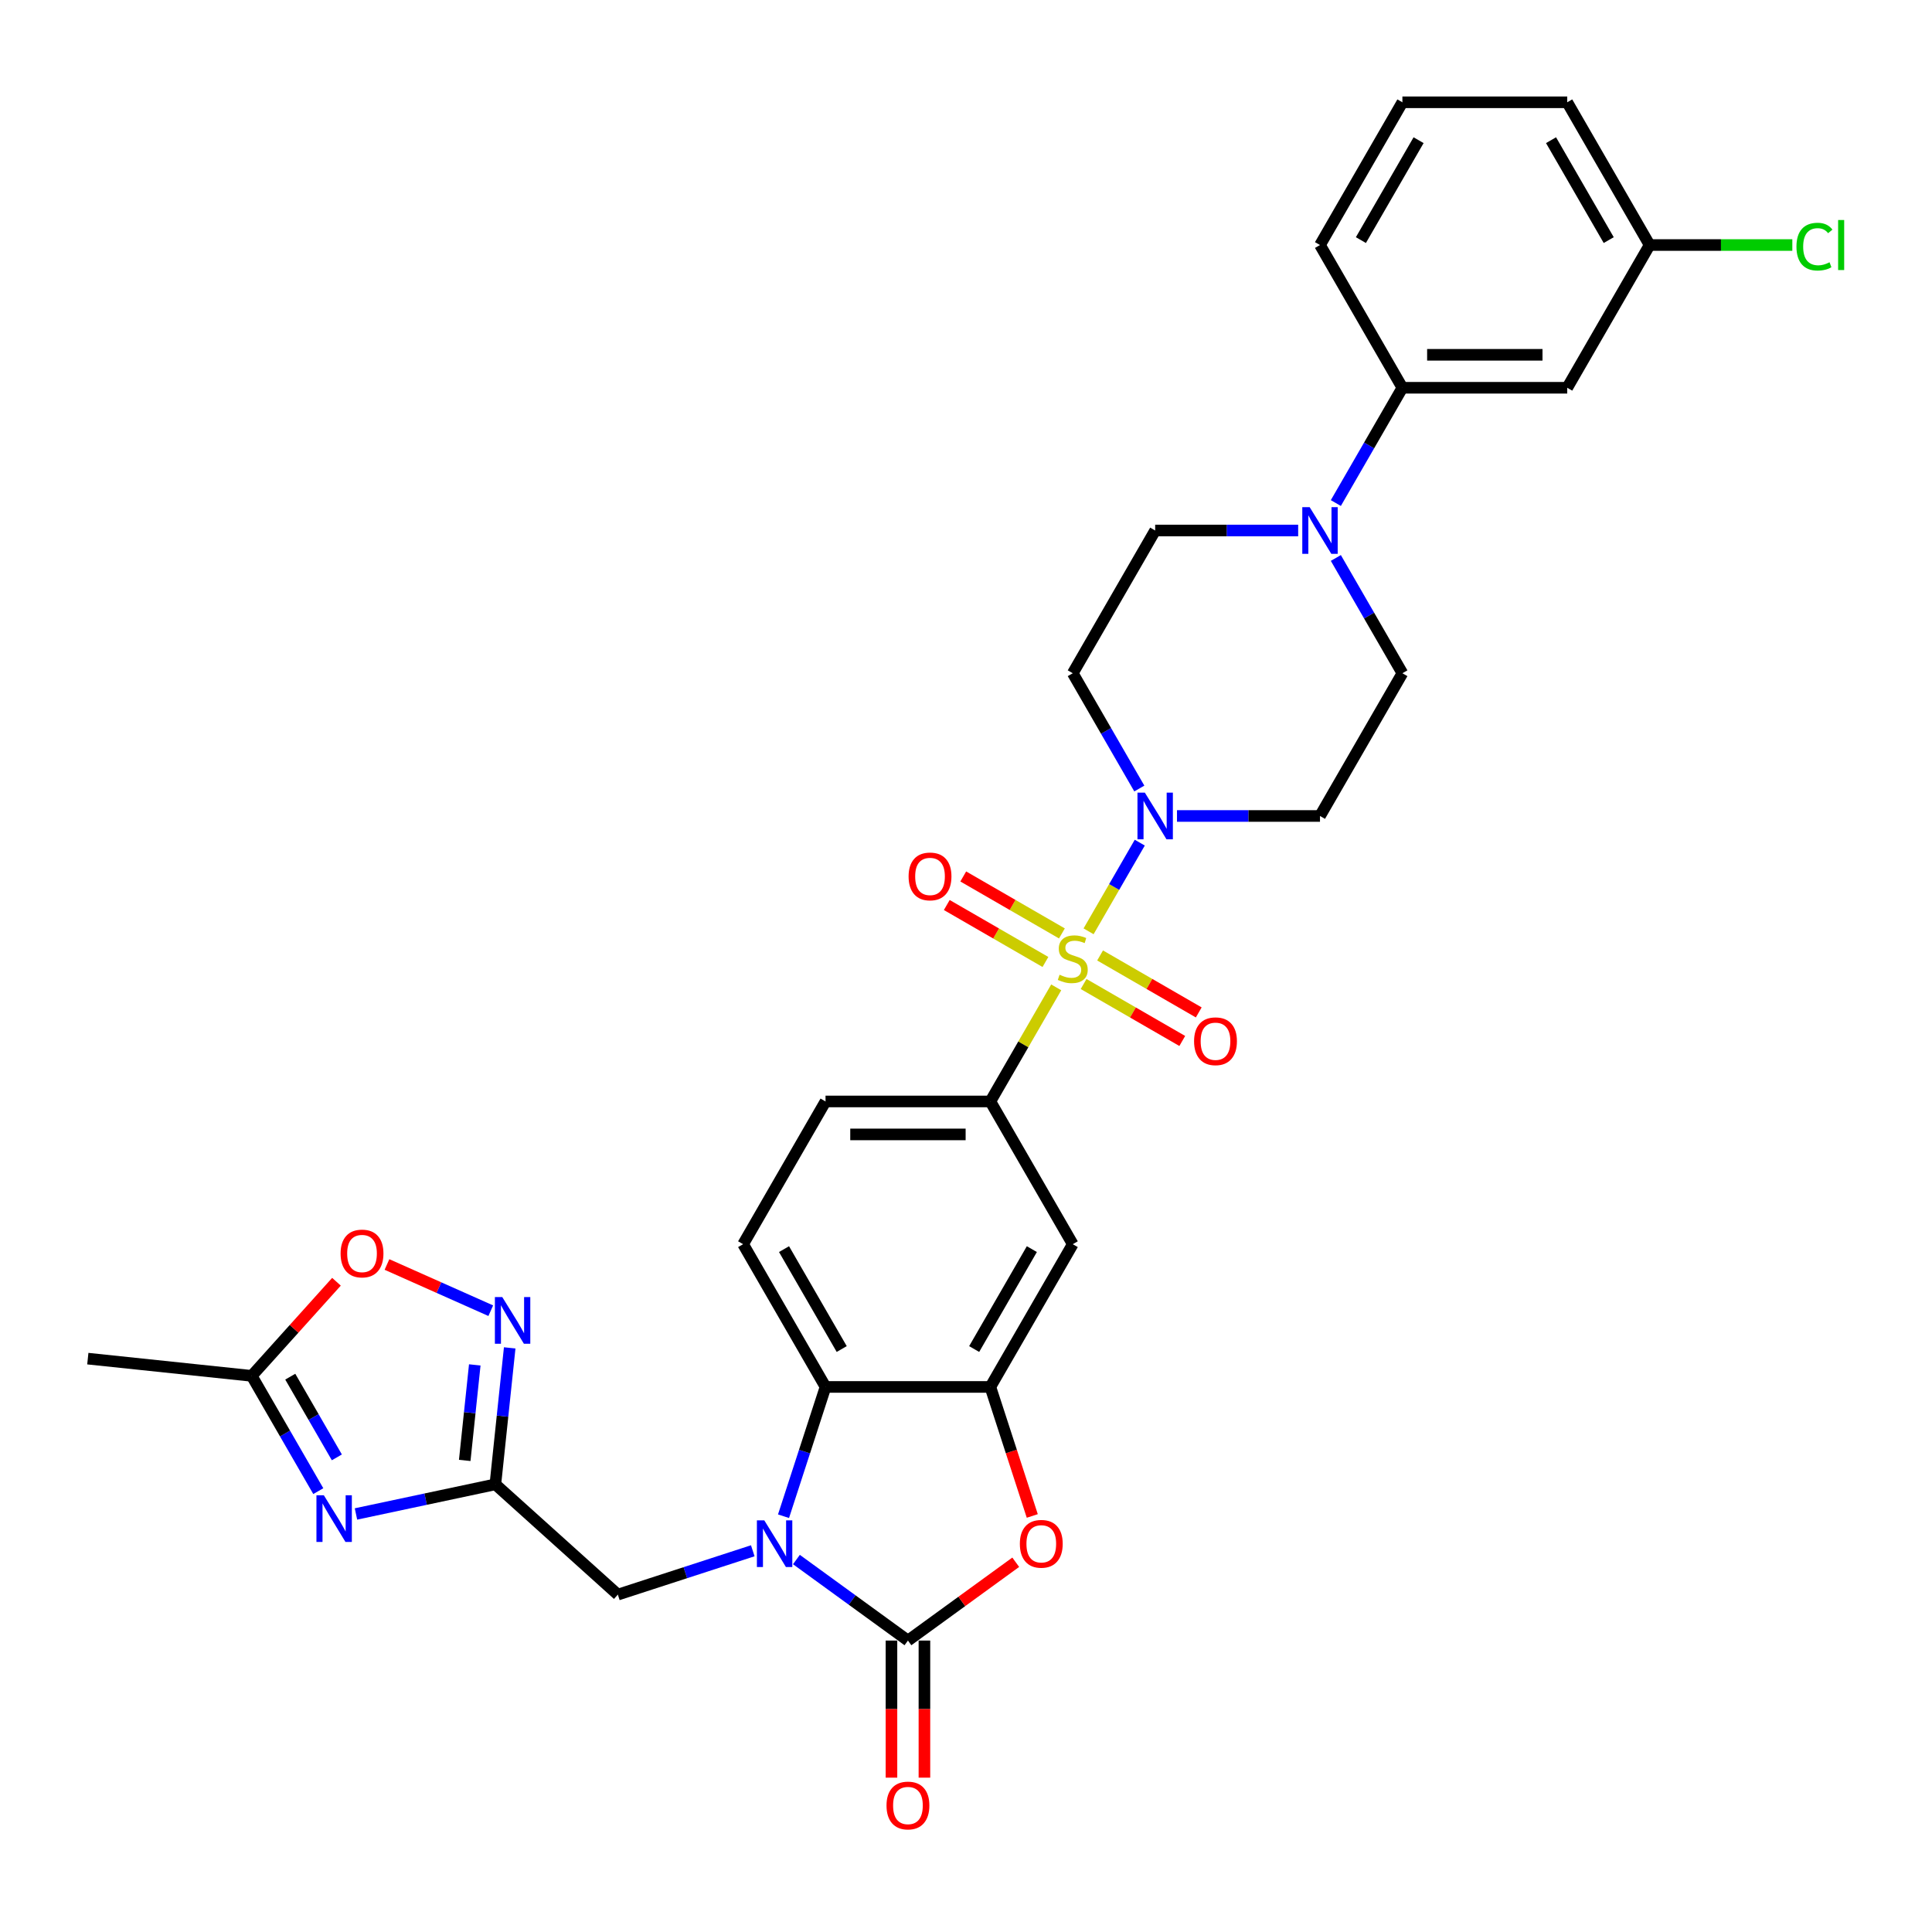 <?xml version='1.0' encoding='iso-8859-1'?>
<svg version='1.1' baseProfile='full'
              xmlns='http://www.w3.org/2000/svg'
                      xmlns:rdkit='http://www.rdkit.org/xml'
                      xmlns:xlink='http://www.w3.org/1999/xlink'
                  xml:space='preserve'
width='1000px' height='1000px' viewBox='0 0 1000 1000'>
<!-- END OF HEADER -->
<rect style='opacity:1.0;fill:#FFFFFF;stroke:none' width='1000' height='1000' x='0' y='0'> </rect>
<path class='bond-3' d='M 563.445,482.052 L 576.695,459.103' style='fill:none;fill-rule:evenodd;stroke:#CCCC00;stroke-width:6px;stroke-linecap:butt;stroke-linejoin:miter;stroke-opacity:1' />
<path class='bond-3' d='M 576.695,459.103 L 589.945,436.153' style='fill:none;fill-rule:evenodd;stroke:#0000FF;stroke-width:6px;stroke-linecap:butt;stroke-linejoin:miter;stroke-opacity:1' />
<path class='bond-8' d='M 546.699,511.058 L 529.651,540.585' style='fill:none;fill-rule:evenodd;stroke:#CCCC00;stroke-width:6px;stroke-linecap:butt;stroke-linejoin:miter;stroke-opacity:1' />
<path class='bond-8' d='M 529.651,540.585 L 512.604,570.112' style='fill:none;fill-rule:evenodd;stroke:#000000;stroke-width:6px;stroke-linecap:butt;stroke-linejoin:miter;stroke-opacity:1' />
<path class='bond-16' d='M 560.873,509.322 L 586.405,524.063' style='fill:none;fill-rule:evenodd;stroke:#CCCC00;stroke-width:6px;stroke-linecap:butt;stroke-linejoin:miter;stroke-opacity:1' />
<path class='bond-16' d='M 586.405,524.063 L 611.937,538.804' style='fill:none;fill-rule:evenodd;stroke:#FF0000;stroke-width:6px;stroke-linecap:butt;stroke-linejoin:miter;stroke-opacity:1' />
<path class='bond-16' d='M 569.404,494.546 L 594.936,509.287' style='fill:none;fill-rule:evenodd;stroke:#CCCC00;stroke-width:6px;stroke-linecap:butt;stroke-linejoin:miter;stroke-opacity:1' />
<path class='bond-16' d='M 594.936,509.287 L 620.468,524.028' style='fill:none;fill-rule:evenodd;stroke:#FF0000;stroke-width:6px;stroke-linecap:butt;stroke-linejoin:miter;stroke-opacity:1' />
<path class='bond-17' d='M 549.646,483.139 L 524.114,468.398' style='fill:none;fill-rule:evenodd;stroke:#CCCC00;stroke-width:6px;stroke-linecap:butt;stroke-linejoin:miter;stroke-opacity:1' />
<path class='bond-17' d='M 524.114,468.398 L 498.582,453.657' style='fill:none;fill-rule:evenodd;stroke:#FF0000;stroke-width:6px;stroke-linecap:butt;stroke-linejoin:miter;stroke-opacity:1' />
<path class='bond-17' d='M 541.115,497.915 L 515.583,483.174' style='fill:none;fill-rule:evenodd;stroke:#CCCC00;stroke-width:6px;stroke-linecap:butt;stroke-linejoin:miter;stroke-opacity:1' />
<path class='bond-17' d='M 515.583,483.174 L 490.051,468.433' style='fill:none;fill-rule:evenodd;stroke:#FF0000;stroke-width:6px;stroke-linecap:butt;stroke-linejoin:miter;stroke-opacity:1' />
<path class='bond-0' d='M 405.549,784.796 L 416.422,751.334' style='fill:none;fill-rule:evenodd;stroke:#0000FF;stroke-width:6px;stroke-linecap:butt;stroke-linejoin:miter;stroke-opacity:1' />
<path class='bond-0' d='M 416.422,751.334 L 427.294,717.873' style='fill:none;fill-rule:evenodd;stroke:#000000;stroke-width:6px;stroke-linecap:butt;stroke-linejoin:miter;stroke-opacity:1' />
<path class='bond-14' d='M 389.636,802.678 L 354.716,814.024' style='fill:none;fill-rule:evenodd;stroke:#0000FF;stroke-width:6px;stroke-linecap:butt;stroke-linejoin:miter;stroke-opacity:1' />
<path class='bond-14' d='M 354.716,814.024 L 319.797,825.371' style='fill:none;fill-rule:evenodd;stroke:#000000;stroke-width:6px;stroke-linecap:butt;stroke-linejoin:miter;stroke-opacity:1' />
<path class='bond-34' d='M 412.227,807.215 L 441.088,828.184' style='fill:none;fill-rule:evenodd;stroke:#0000FF;stroke-width:6px;stroke-linecap:butt;stroke-linejoin:miter;stroke-opacity:1' />
<path class='bond-34' d='M 441.088,828.184 L 469.949,849.152' style='fill:none;fill-rule:evenodd;stroke:#000000;stroke-width:6px;stroke-linecap:butt;stroke-linejoin:miter;stroke-opacity:1' />
<path class='bond-1' d='M 469.949,849.152 L 497.846,828.884' style='fill:none;fill-rule:evenodd;stroke:#000000;stroke-width:6px;stroke-linecap:butt;stroke-linejoin:miter;stroke-opacity:1' />
<path class='bond-1' d='M 497.846,828.884 L 525.743,808.615' style='fill:none;fill-rule:evenodd;stroke:#FF0000;stroke-width:6px;stroke-linecap:butt;stroke-linejoin:miter;stroke-opacity:1' />
<path class='bond-22' d='M 461.418,849.152 L 461.418,884.633' style='fill:none;fill-rule:evenodd;stroke:#000000;stroke-width:6px;stroke-linecap:butt;stroke-linejoin:miter;stroke-opacity:1' />
<path class='bond-22' d='M 461.418,884.633 L 461.418,920.113' style='fill:none;fill-rule:evenodd;stroke:#FF0000;stroke-width:6px;stroke-linecap:butt;stroke-linejoin:miter;stroke-opacity:1' />
<path class='bond-22' d='M 478.48,849.152 L 478.48,884.633' style='fill:none;fill-rule:evenodd;stroke:#000000;stroke-width:6px;stroke-linecap:butt;stroke-linejoin:miter;stroke-opacity:1' />
<path class='bond-22' d='M 478.48,884.633 L 478.48,920.113' style='fill:none;fill-rule:evenodd;stroke:#FF0000;stroke-width:6px;stroke-linecap:butt;stroke-linejoin:miter;stroke-opacity:1' />
<path class='bond-2' d='M 184.248,783.623 L 220.323,775.955' style='fill:none;fill-rule:evenodd;stroke:#0000FF;stroke-width:6px;stroke-linecap:butt;stroke-linejoin:miter;stroke-opacity:1' />
<path class='bond-2' d='M 220.323,775.955 L 256.399,768.287' style='fill:none;fill-rule:evenodd;stroke:#000000;stroke-width:6px;stroke-linecap:butt;stroke-linejoin:miter;stroke-opacity:1' />
<path class='bond-12' d='M 164.747,771.811 L 147.522,741.977' style='fill:none;fill-rule:evenodd;stroke:#0000FF;stroke-width:6px;stroke-linecap:butt;stroke-linejoin:miter;stroke-opacity:1' />
<path class='bond-12' d='M 147.522,741.977 L 130.297,712.143' style='fill:none;fill-rule:evenodd;stroke:#000000;stroke-width:6px;stroke-linecap:butt;stroke-linejoin:miter;stroke-opacity:1' />
<path class='bond-12' d='M 174.356,754.33 L 162.298,733.446' style='fill:none;fill-rule:evenodd;stroke:#0000FF;stroke-width:6px;stroke-linecap:butt;stroke-linejoin:miter;stroke-opacity:1' />
<path class='bond-12' d='M 162.298,733.446 L 150.241,712.562' style='fill:none;fill-rule:evenodd;stroke:#000000;stroke-width:6px;stroke-linecap:butt;stroke-linejoin:miter;stroke-opacity:1' />
<path class='bond-18' d='M 609.209,422.35 L 646.217,422.35' style='fill:none;fill-rule:evenodd;stroke:#0000FF;stroke-width:6px;stroke-linecap:butt;stroke-linejoin:miter;stroke-opacity:1' />
<path class='bond-18' d='M 646.217,422.35 L 683.225,422.35' style='fill:none;fill-rule:evenodd;stroke:#000000;stroke-width:6px;stroke-linecap:butt;stroke-linejoin:miter;stroke-opacity:1' />
<path class='bond-19' d='M 589.709,408.137 L 572.484,378.303' style='fill:none;fill-rule:evenodd;stroke:#0000FF;stroke-width:6px;stroke-linecap:butt;stroke-linejoin:miter;stroke-opacity:1' />
<path class='bond-19' d='M 572.484,378.303 L 555.259,348.469' style='fill:none;fill-rule:evenodd;stroke:#000000;stroke-width:6px;stroke-linecap:butt;stroke-linejoin:miter;stroke-opacity:1' />
<path class='bond-4' d='M 256.399,768.287 L 319.797,825.371' style='fill:none;fill-rule:evenodd;stroke:#000000;stroke-width:6px;stroke-linecap:butt;stroke-linejoin:miter;stroke-opacity:1' />
<path class='bond-9' d='M 256.399,768.287 L 260.11,732.972' style='fill:none;fill-rule:evenodd;stroke:#000000;stroke-width:6px;stroke-linecap:butt;stroke-linejoin:miter;stroke-opacity:1' />
<path class='bond-9' d='M 260.11,732.972 L 263.822,697.657' style='fill:none;fill-rule:evenodd;stroke:#0000FF;stroke-width:6px;stroke-linecap:butt;stroke-linejoin:miter;stroke-opacity:1' />
<path class='bond-9' d='M 240.544,755.909 L 243.142,731.188' style='fill:none;fill-rule:evenodd;stroke:#000000;stroke-width:6px;stroke-linecap:butt;stroke-linejoin:miter;stroke-opacity:1' />
<path class='bond-9' d='M 243.142,731.188 L 245.74,706.468' style='fill:none;fill-rule:evenodd;stroke:#0000FF;stroke-width:6px;stroke-linecap:butt;stroke-linejoin:miter;stroke-opacity:1' />
<path class='bond-5' d='M 534.304,784.659 L 523.454,751.266' style='fill:none;fill-rule:evenodd;stroke:#FF0000;stroke-width:6px;stroke-linecap:butt;stroke-linejoin:miter;stroke-opacity:1' />
<path class='bond-5' d='M 523.454,751.266 L 512.604,717.873' style='fill:none;fill-rule:evenodd;stroke:#000000;stroke-width:6px;stroke-linecap:butt;stroke-linejoin:miter;stroke-opacity:1' />
<path class='bond-6' d='M 512.604,717.873 L 555.259,643.992' style='fill:none;fill-rule:evenodd;stroke:#000000;stroke-width:6px;stroke-linecap:butt;stroke-linejoin:miter;stroke-opacity:1' />
<path class='bond-6' d='M 504.226,698.26 L 534.085,646.544' style='fill:none;fill-rule:evenodd;stroke:#000000;stroke-width:6px;stroke-linecap:butt;stroke-linejoin:miter;stroke-opacity:1' />
<path class='bond-33' d='M 512.604,717.873 L 427.294,717.873' style='fill:none;fill-rule:evenodd;stroke:#000000;stroke-width:6px;stroke-linecap:butt;stroke-linejoin:miter;stroke-opacity:1' />
<path class='bond-7' d='M 427.294,717.873 L 384.639,643.992' style='fill:none;fill-rule:evenodd;stroke:#000000;stroke-width:6px;stroke-linecap:butt;stroke-linejoin:miter;stroke-opacity:1' />
<path class='bond-7' d='M 435.672,698.26 L 405.813,646.544' style='fill:none;fill-rule:evenodd;stroke:#000000;stroke-width:6px;stroke-linecap:butt;stroke-linejoin:miter;stroke-opacity:1' />
<path class='bond-11' d='M 512.604,570.112 L 555.259,643.992' style='fill:none;fill-rule:evenodd;stroke:#000000;stroke-width:6px;stroke-linecap:butt;stroke-linejoin:miter;stroke-opacity:1' />
<path class='bond-25' d='M 512.604,570.112 L 427.294,570.112' style='fill:none;fill-rule:evenodd;stroke:#000000;stroke-width:6px;stroke-linecap:butt;stroke-linejoin:miter;stroke-opacity:1' />
<path class='bond-25' d='M 499.808,587.174 L 440.09,587.174' style='fill:none;fill-rule:evenodd;stroke:#000000;stroke-width:6px;stroke-linecap:butt;stroke-linejoin:miter;stroke-opacity:1' />
<path class='bond-13' d='M 254.021,678.415 L 227.158,666.455' style='fill:none;fill-rule:evenodd;stroke:#0000FF;stroke-width:6px;stroke-linecap:butt;stroke-linejoin:miter;stroke-opacity:1' />
<path class='bond-13' d='M 227.158,666.455 L 200.295,654.495' style='fill:none;fill-rule:evenodd;stroke:#FF0000;stroke-width:6px;stroke-linecap:butt;stroke-linejoin:miter;stroke-opacity:1' />
<path class='bond-10' d='M 671.93,274.588 L 634.922,274.588' style='fill:none;fill-rule:evenodd;stroke:#0000FF;stroke-width:6px;stroke-linecap:butt;stroke-linejoin:miter;stroke-opacity:1' />
<path class='bond-10' d='M 634.922,274.588 L 597.914,274.588' style='fill:none;fill-rule:evenodd;stroke:#000000;stroke-width:6px;stroke-linecap:butt;stroke-linejoin:miter;stroke-opacity:1' />
<path class='bond-15' d='M 691.43,260.375 L 708.655,230.541' style='fill:none;fill-rule:evenodd;stroke:#0000FF;stroke-width:6px;stroke-linecap:butt;stroke-linejoin:miter;stroke-opacity:1' />
<path class='bond-15' d='M 708.655,230.541 L 725.88,200.707' style='fill:none;fill-rule:evenodd;stroke:#000000;stroke-width:6px;stroke-linecap:butt;stroke-linejoin:miter;stroke-opacity:1' />
<path class='bond-32' d='M 691.43,288.801 L 708.655,318.635' style='fill:none;fill-rule:evenodd;stroke:#0000FF;stroke-width:6px;stroke-linecap:butt;stroke-linejoin:miter;stroke-opacity:1' />
<path class='bond-32' d='M 708.655,318.635 L 725.88,348.469' style='fill:none;fill-rule:evenodd;stroke:#000000;stroke-width:6px;stroke-linecap:butt;stroke-linejoin:miter;stroke-opacity:1' />
<path class='bond-29' d='M 130.297,712.143 L 45.455,703.226' style='fill:none;fill-rule:evenodd;stroke:#000000;stroke-width:6px;stroke-linecap:butt;stroke-linejoin:miter;stroke-opacity:1' />
<path class='bond-36' d='M 130.297,712.143 L 152.228,687.787' style='fill:none;fill-rule:evenodd;stroke:#000000;stroke-width:6px;stroke-linecap:butt;stroke-linejoin:miter;stroke-opacity:1' />
<path class='bond-36' d='M 152.228,687.787 L 174.158,663.431' style='fill:none;fill-rule:evenodd;stroke:#FF0000;stroke-width:6px;stroke-linecap:butt;stroke-linejoin:miter;stroke-opacity:1' />
<path class='bond-21' d='M 725.88,200.707 L 811.19,200.707' style='fill:none;fill-rule:evenodd;stroke:#000000;stroke-width:6px;stroke-linecap:butt;stroke-linejoin:miter;stroke-opacity:1' />
<path class='bond-21' d='M 738.676,183.645 L 798.394,183.645' style='fill:none;fill-rule:evenodd;stroke:#000000;stroke-width:6px;stroke-linecap:butt;stroke-linejoin:miter;stroke-opacity:1' />
<path class='bond-28' d='M 725.88,200.707 L 683.225,126.826' style='fill:none;fill-rule:evenodd;stroke:#000000;stroke-width:6px;stroke-linecap:butt;stroke-linejoin:miter;stroke-opacity:1' />
<path class='bond-24' d='M 683.225,422.35 L 725.88,348.469' style='fill:none;fill-rule:evenodd;stroke:#000000;stroke-width:6px;stroke-linecap:butt;stroke-linejoin:miter;stroke-opacity:1' />
<path class='bond-23' d='M 555.259,348.469 L 597.914,274.588' style='fill:none;fill-rule:evenodd;stroke:#000000;stroke-width:6px;stroke-linecap:butt;stroke-linejoin:miter;stroke-opacity:1' />
<path class='bond-20' d='M 384.639,643.992 L 427.294,570.112' style='fill:none;fill-rule:evenodd;stroke:#000000;stroke-width:6px;stroke-linecap:butt;stroke-linejoin:miter;stroke-opacity:1' />
<path class='bond-26' d='M 811.19,200.707 L 853.845,126.826' style='fill:none;fill-rule:evenodd;stroke:#000000;stroke-width:6px;stroke-linecap:butt;stroke-linejoin:miter;stroke-opacity:1' />
<path class='bond-27' d='M 853.845,126.826 L 890.776,126.826' style='fill:none;fill-rule:evenodd;stroke:#000000;stroke-width:6px;stroke-linecap:butt;stroke-linejoin:miter;stroke-opacity:1' />
<path class='bond-27' d='M 890.776,126.826 L 927.707,126.826' style='fill:none;fill-rule:evenodd;stroke:#00CC00;stroke-width:6px;stroke-linecap:butt;stroke-linejoin:miter;stroke-opacity:1' />
<path class='bond-35' d='M 853.845,126.826 L 811.19,52.946' style='fill:none;fill-rule:evenodd;stroke:#000000;stroke-width:6px;stroke-linecap:butt;stroke-linejoin:miter;stroke-opacity:1' />
<path class='bond-35' d='M 832.671,124.275 L 802.812,72.559' style='fill:none;fill-rule:evenodd;stroke:#000000;stroke-width:6px;stroke-linecap:butt;stroke-linejoin:miter;stroke-opacity:1' />
<path class='bond-30' d='M 683.225,126.826 L 725.88,52.946' style='fill:none;fill-rule:evenodd;stroke:#000000;stroke-width:6px;stroke-linecap:butt;stroke-linejoin:miter;stroke-opacity:1' />
<path class='bond-30' d='M 704.399,124.275 L 734.258,72.559' style='fill:none;fill-rule:evenodd;stroke:#000000;stroke-width:6px;stroke-linecap:butt;stroke-linejoin:miter;stroke-opacity:1' />
<path class='bond-31' d='M 725.88,52.946 L 811.19,52.946' style='fill:none;fill-rule:evenodd;stroke:#000000;stroke-width:6px;stroke-linecap:butt;stroke-linejoin:miter;stroke-opacity:1' />
<path  class='atom-0' d='M 548.434 504.523
Q 548.707 504.625, 549.833 505.103
Q 550.96 505.581, 552.188 505.888
Q 553.451 506.161, 554.679 506.161
Q 556.965 506.161, 558.296 505.069
Q 559.627 503.943, 559.627 501.998
Q 559.627 500.667, 558.945 499.848
Q 558.296 499.029, 557.273 498.585
Q 556.249 498.142, 554.543 497.63
Q 552.393 496.981, 551.096 496.367
Q 549.833 495.753, 548.912 494.456
Q 548.025 493.16, 548.025 490.976
Q 548.025 487.939, 550.072 486.062
Q 552.154 484.185, 556.249 484.185
Q 559.047 484.185, 562.221 485.516
L 561.436 488.143
Q 558.535 486.949, 556.351 486.949
Q 553.997 486.949, 552.7 487.939
Q 551.403 488.894, 551.437 490.566
Q 551.437 491.863, 552.086 492.648
Q 552.768 493.433, 553.724 493.876
Q 554.713 494.32, 556.351 494.832
Q 558.535 495.514, 559.832 496.197
Q 561.129 496.879, 562.05 498.278
Q 563.005 499.643, 563.005 501.998
Q 563.005 505.342, 560.753 507.15
Q 558.535 508.925, 554.816 508.925
Q 552.666 508.925, 551.028 508.447
Q 549.424 508.004, 547.513 507.219
L 548.434 504.523
' fill='#CCCC00'/>
<path  class='atom-1' d='M 395.591 786.928
L 403.508 799.725
Q 404.293 800.987, 405.555 803.274
Q 406.818 805.56, 406.886 805.697
L 406.886 786.928
L 410.094 786.928
L 410.094 811.088
L 406.784 811.088
L 398.287 797.097
Q 397.297 795.459, 396.239 793.583
Q 395.216 791.706, 394.909 791.126
L 394.909 811.088
L 391.769 811.088
L 391.769 786.928
L 395.591 786.928
' fill='#0000FF'/>
<path  class='atom-3' d='M 167.612 773.944
L 175.529 786.74
Q 176.314 788.003, 177.576 790.289
Q 178.839 792.576, 178.907 792.712
L 178.907 773.944
L 182.115 773.944
L 182.115 798.104
L 178.805 798.104
L 170.308 784.113
Q 169.318 782.475, 168.261 780.598
Q 167.237 778.721, 166.93 778.141
L 166.93 798.104
L 163.79 798.104
L 163.79 773.944
L 167.612 773.944
' fill='#0000FF'/>
<path  class='atom-4' d='M 592.574 410.27
L 600.491 423.066
Q 601.276 424.329, 602.538 426.615
Q 603.801 428.902, 603.869 429.038
L 603.869 410.27
L 607.077 410.27
L 607.077 434.43
L 603.767 434.43
L 595.27 420.439
Q 594.28 418.801, 593.222 416.924
Q 592.199 415.047, 591.891 414.467
L 591.891 434.43
L 588.752 434.43
L 588.752 410.27
L 592.574 410.27
' fill='#0000FF'/>
<path  class='atom-6' d='M 527.876 799.077
Q 527.876 793.275, 530.742 790.034
Q 533.609 786.792, 538.966 786.792
Q 544.324 786.792, 547.19 790.034
Q 550.057 793.275, 550.057 799.077
Q 550.057 804.946, 547.156 808.29
Q 544.256 811.6, 538.966 811.6
Q 533.643 811.6, 530.742 808.29
Q 527.876 804.98, 527.876 799.077
M 538.966 808.87
Q 542.652 808.87, 544.631 806.413
Q 546.644 803.922, 546.644 799.077
Q 546.644 794.333, 544.631 791.945
Q 542.652 789.522, 538.966 789.522
Q 535.281 789.522, 533.268 791.91
Q 531.288 794.299, 531.288 799.077
Q 531.288 803.956, 533.268 806.413
Q 535.281 808.87, 538.966 808.87
' fill='#FF0000'/>
<path  class='atom-10' d='M 259.976 671.364
L 267.892 684.161
Q 268.677 685.423, 269.94 687.709
Q 271.202 689.996, 271.271 690.132
L 271.271 671.364
L 274.478 671.364
L 274.478 695.524
L 271.168 695.524
L 262.671 681.533
Q 261.682 679.895, 260.624 678.018
Q 259.6 676.141, 259.293 675.561
L 259.293 695.524
L 256.154 695.524
L 256.154 671.364
L 259.976 671.364
' fill='#0000FF'/>
<path  class='atom-11' d='M 677.884 262.508
L 685.801 275.305
Q 686.586 276.567, 687.848 278.854
Q 689.111 281.14, 689.179 281.276
L 689.179 262.508
L 692.387 262.508
L 692.387 286.668
L 689.077 286.668
L 680.58 272.677
Q 679.59 271.039, 678.533 269.162
Q 677.509 267.286, 677.202 266.705
L 677.202 286.668
L 674.062 286.668
L 674.062 262.508
L 677.884 262.508
' fill='#0000FF'/>
<path  class='atom-14' d='M 176.291 648.813
Q 176.291 643.012, 179.157 639.77
Q 182.024 636.529, 187.381 636.529
Q 192.739 636.529, 195.605 639.77
Q 198.472 643.012, 198.472 648.813
Q 198.472 654.683, 195.571 658.027
Q 192.67 661.337, 187.381 661.337
Q 182.058 661.337, 179.157 658.027
Q 176.291 654.717, 176.291 648.813
M 187.381 658.607
Q 191.067 658.607, 193.046 656.15
Q 195.059 653.659, 195.059 648.813
Q 195.059 644.07, 193.046 641.681
Q 191.067 639.259, 187.381 639.259
Q 183.696 639.259, 181.682 641.647
Q 179.703 644.036, 179.703 648.813
Q 179.703 653.693, 181.682 656.15
Q 183.696 658.607, 187.381 658.607
' fill='#FF0000'/>
<path  class='atom-17' d='M 618.05 538.954
Q 618.05 533.153, 620.916 529.911
Q 623.783 526.669, 629.14 526.669
Q 634.498 526.669, 637.364 529.911
Q 640.23 533.153, 640.23 538.954
Q 640.23 544.823, 637.33 548.168
Q 634.429 551.478, 629.14 551.478
Q 623.817 551.478, 620.916 548.168
Q 618.05 544.858, 618.05 538.954
M 629.14 548.748
Q 632.825 548.748, 634.805 546.291
Q 636.818 543.8, 636.818 538.954
Q 636.818 534.211, 634.805 531.822
Q 632.825 529.399, 629.14 529.399
Q 625.455 529.399, 623.441 531.788
Q 621.462 534.177, 621.462 538.954
Q 621.462 543.834, 623.441 546.291
Q 625.455 548.748, 629.14 548.748
' fill='#FF0000'/>
<path  class='atom-18' d='M 470.288 453.644
Q 470.288 447.843, 473.154 444.601
Q 476.021 441.359, 481.378 441.359
Q 486.736 441.359, 489.602 444.601
Q 492.469 447.843, 492.469 453.644
Q 492.469 459.513, 489.568 462.857
Q 486.668 466.167, 481.378 466.167
Q 476.055 466.167, 473.154 462.857
Q 470.288 459.547, 470.288 453.644
M 481.378 463.437
Q 485.064 463.437, 487.043 460.981
Q 489.056 458.489, 489.056 453.644
Q 489.056 448.901, 487.043 446.512
Q 485.064 444.089, 481.378 444.089
Q 477.693 444.089, 475.68 446.478
Q 473.7 448.866, 473.7 453.644
Q 473.7 458.524, 475.68 460.981
Q 477.693 463.437, 481.378 463.437
' fill='#FF0000'/>
<path  class='atom-23' d='M 458.859 934.531
Q 458.859 928.73, 461.725 925.488
Q 464.591 922.246, 469.949 922.246
Q 475.306 922.246, 478.173 925.488
Q 481.039 928.73, 481.039 934.531
Q 481.039 940.4, 478.139 943.744
Q 475.238 947.054, 469.949 947.054
Q 464.626 947.054, 461.725 943.744
Q 458.859 940.434, 458.859 934.531
M 469.949 944.325
Q 473.634 944.325, 475.614 941.868
Q 477.627 939.377, 477.627 934.531
Q 477.627 929.788, 475.614 927.399
Q 473.634 924.976, 469.949 924.976
Q 466.264 924.976, 464.25 927.365
Q 462.271 929.754, 462.271 934.531
Q 462.271 939.411, 464.25 941.868
Q 466.264 944.325, 469.949 944.325
' fill='#FF0000'/>
<path  class='atom-28' d='M 929.84 127.662
Q 929.84 121.657, 932.638 118.517
Q 935.47 115.344, 940.828 115.344
Q 945.81 115.344, 948.471 118.858
L 946.219 120.701
Q 944.274 118.142, 940.828 118.142
Q 937.176 118.142, 935.231 120.599
Q 933.32 123.022, 933.32 127.662
Q 933.32 132.44, 935.299 134.897
Q 937.313 137.354, 941.203 137.354
Q 943.865 137.354, 946.97 135.75
L 947.925 138.309
Q 946.663 139.128, 944.752 139.606
Q 942.841 140.084, 940.725 140.084
Q 935.47 140.084, 932.638 136.876
Q 929.84 133.668, 929.84 127.662
' fill='#00CC00'/>
<path  class='atom-28' d='M 951.406 113.876
L 954.545 113.876
L 954.545 139.777
L 951.406 139.777
L 951.406 113.876
' fill='#00CC00'/>
</svg>
